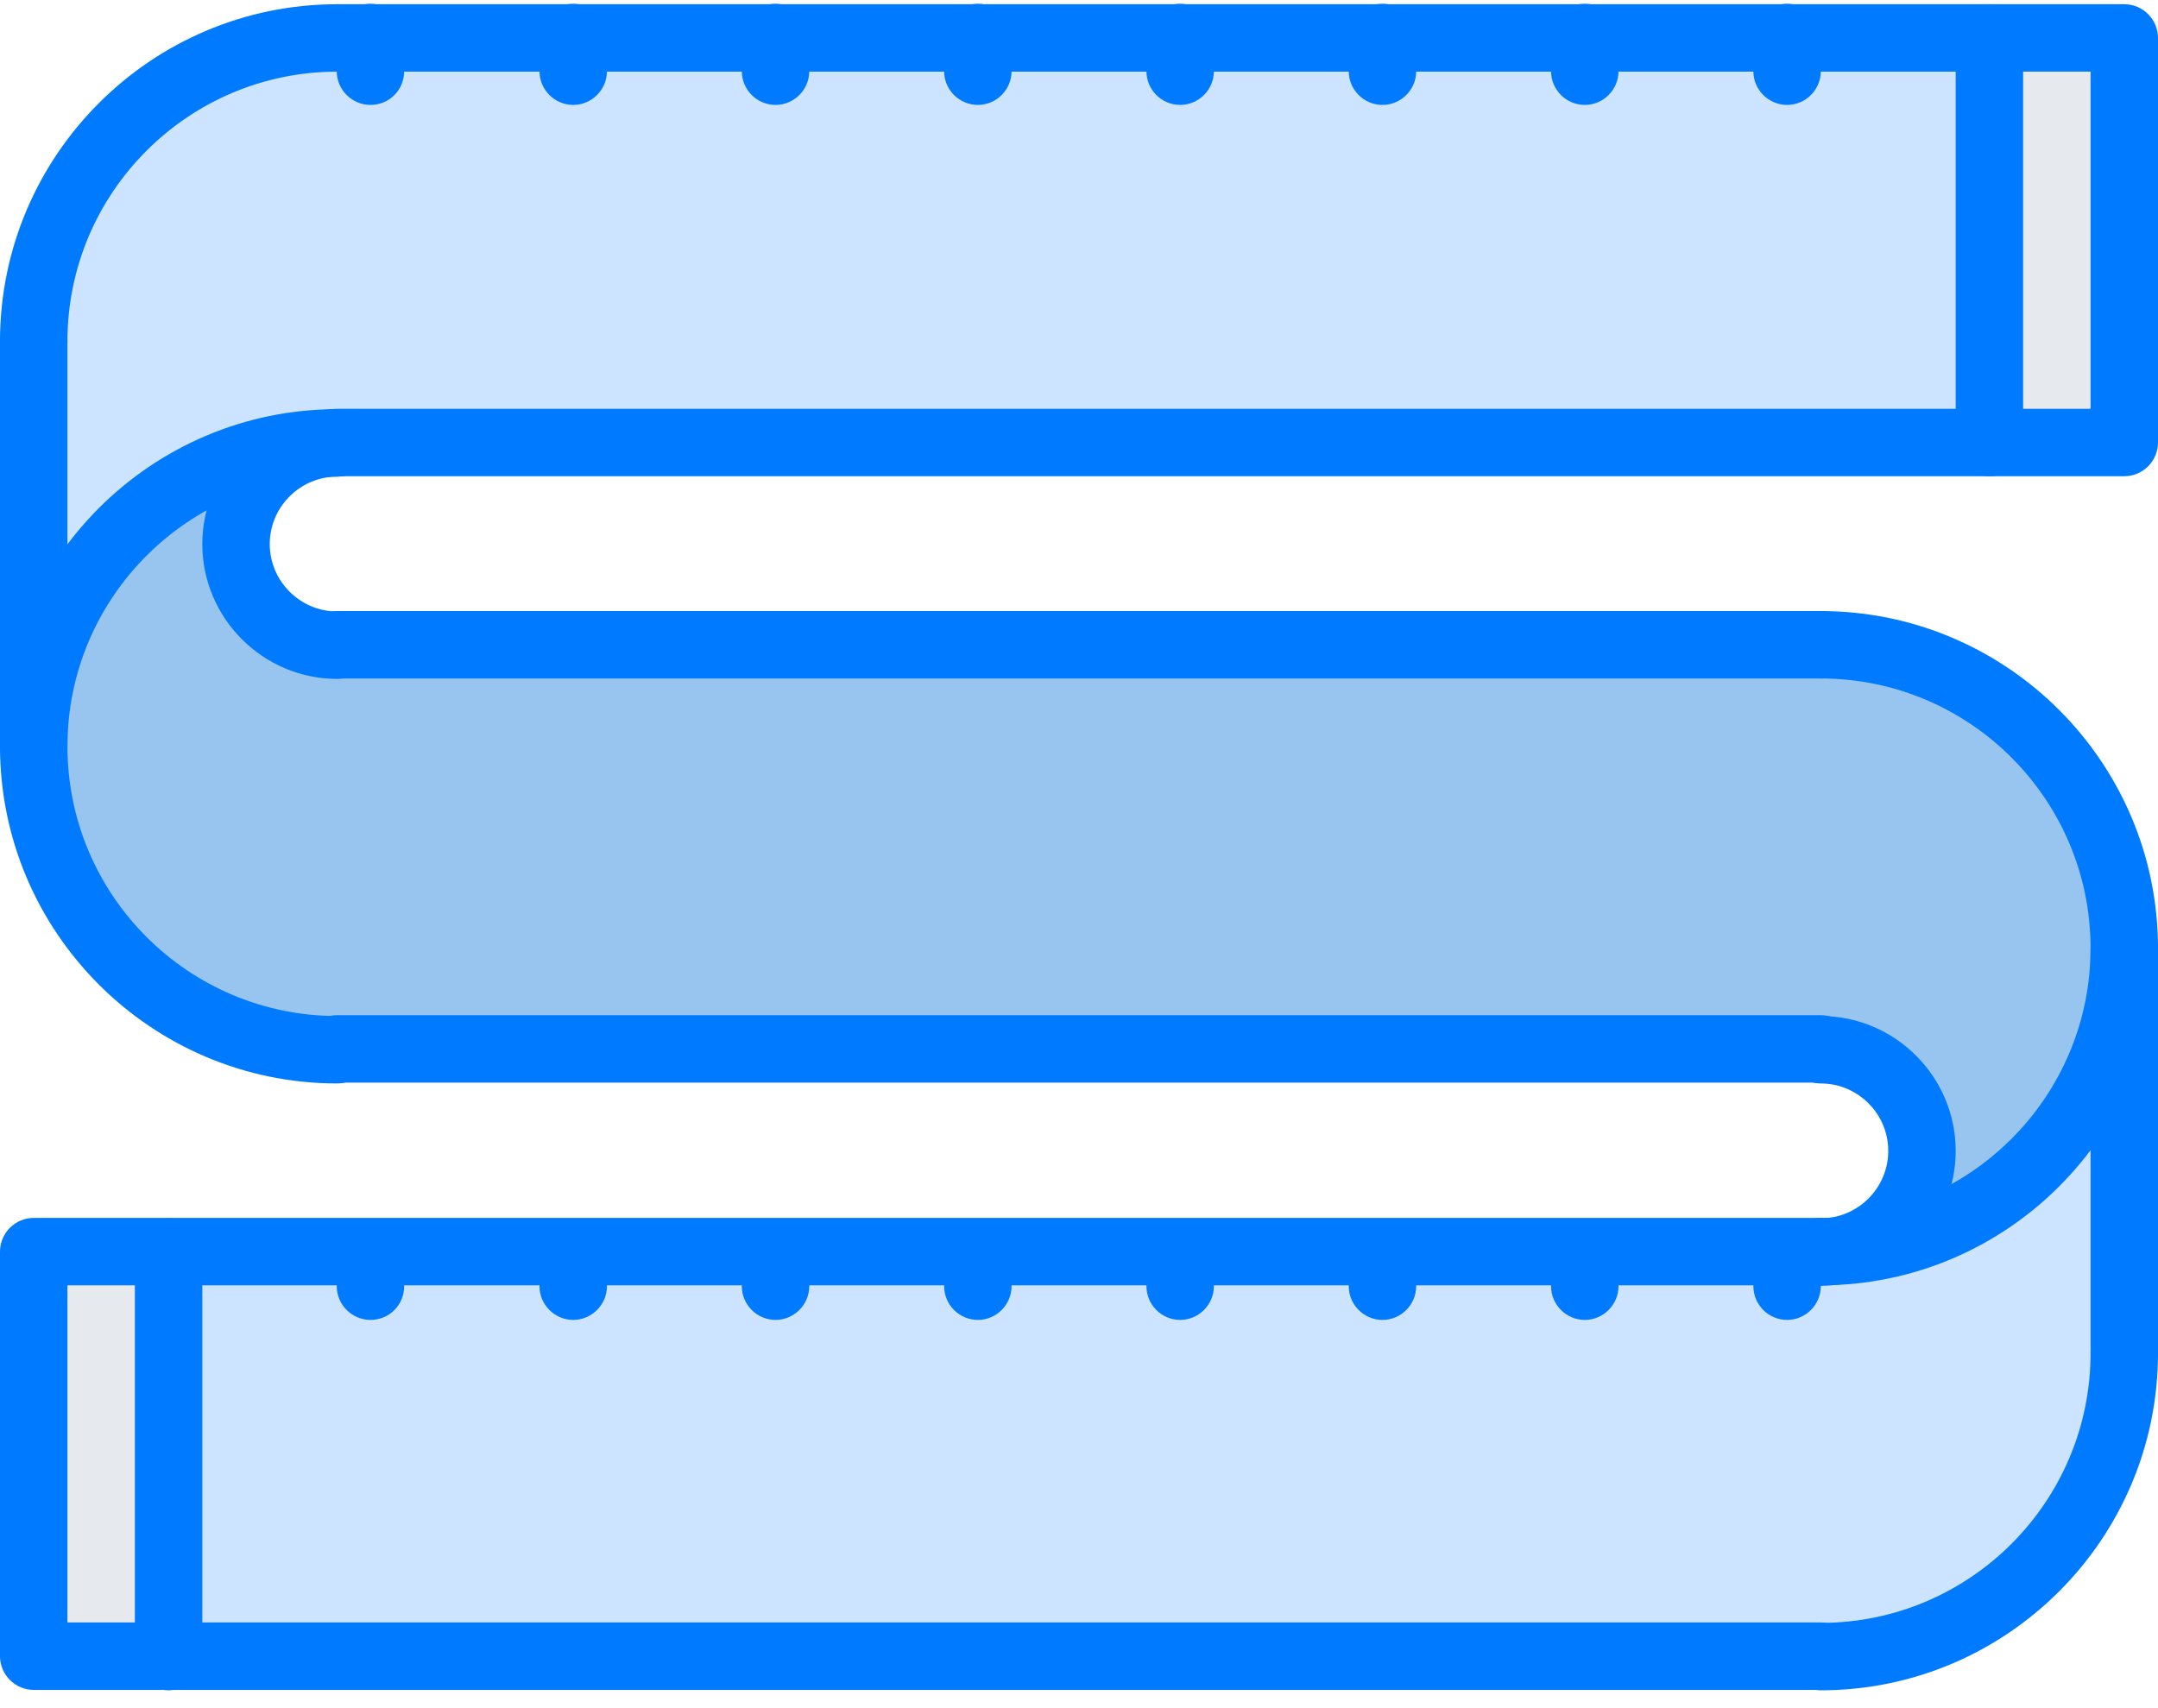 <?xml version="1.0" encoding="UTF-8"?>
<svg width="48px" height="38px" viewBox="0 0 48 38" version="1.1" xmlns="http://www.w3.org/2000/svg" xmlns:xlink="http://www.w3.org/1999/xlink">
    <!-- Generator: Sketch 51.3 (57544) - http://www.bohemiancoding.com/sketch -->
    <title>weight-loss</title>
    <desc>Created with Sketch.</desc>
    <defs></defs>
    <g id="Service" stroke="none" stroke-width="1" fill="none" fill-rule="evenodd">
        <g id="Desktop-HD" transform="translate(-544, -1009)" fill-rule="nonzero">
            <g id="Section-2" transform="translate(351, 908)">
                <g id="Item-Copy" transform="translate(193, 101)">
                    <g id="weight-loss">
                        <g id="Group" transform="translate(0.75, 0.844)">
                            <path d="M21,0 L25.5,0 L30,0 L34.5,0 L39,0 L43.5,0 L43.5,9 L6.75,9 L6.75,9.019 C3.019,9.019 0,12.037 0,15.759 L0,6.759 L0,6.75 C0,3.019 3.019,0 6.75,0 L7.491,0 L11.991,0 L16.491,0 L21,0 Z" id="Shape" fill="#CCE4FF"></path>
                            <path d="M39.75,27 C39.806,27 39.862,27 39.919,26.981 C43.594,26.859 46.491,23.887 46.491,20.241 L46.491,29.25 C46.491,32.981 43.472,36 39.741,36 L3,36 L3,27 L39.75,27 Z" id="Shape" fill="#CCE4FF"></path>
                            <polygon id="Shape" fill="#E6E9ED" points="3 27.009 3 36 0 36 0 27"></polygon>
                            <path d="M4.5,11.259 C4.5,12.497 5.503,13.5 6.75,13.5 L39.75,13.5 C43.481,13.5 46.5,16.519 46.5,20.25 C46.5,23.906 43.603,26.869 39.984,26.991 C41.119,26.878 42,25.922 42,24.759 C42,23.522 40.997,22.519 39.75,22.519 L39.75,22.5 L6.75,22.5 L6.75,22.519 C3.019,22.519 0,19.5 0,15.769 C0,12.037 3.019,9.028 6.75,9.028 C5.503,9.009 4.5,10.012 4.5,11.259 Z" id="Shape" fill="#97C5EF"></path>
                            <polygon id="Shape" fill="#E6E9ED" points="43.5 0 46.5 0 46.5 9 43.5 9"></polygon>
                        </g>
                        <g id="Group" fill="#007AFF">
                            <path d="M47.25,10.594 L7.5,10.594 C7.088,10.594 6.75,10.256 6.75,9.844 C6.75,9.431 7.088,9.094 7.5,9.094 L46.5,9.094 L46.5,1.594 L7.5,1.594 C7.088,1.594 6.75,1.256 6.75,0.844 C6.75,0.431 7.088,0.094 7.5,0.094 L47.25,0.094 C47.663,0.094 48,0.431 48,0.844 L48,9.844 C48,10.256 47.663,10.594 47.25,10.594 Z" id="Shape"></path>
                            <path d="M40.5,15.094 L7.5,15.094 C7.088,15.094 6.75,14.756 6.75,14.344 C6.75,13.931 7.088,13.594 7.5,13.594 L40.5,13.594 C40.913,13.594 41.25,13.931 41.25,14.344 C41.25,14.756 40.913,15.094 40.5,15.094 Z" id="Shape"></path>
                            <path d="M7.5,24.103 C3.366,24.103 0,20.738 0,16.603 C0,12.469 3.366,9.103 7.5,9.103 C7.912,9.103 8.25,9.441 8.25,9.853 C8.25,10.266 7.912,10.603 7.5,10.603 C4.191,10.603 1.5,13.294 1.5,16.603 C1.5,19.913 4.191,22.603 7.5,22.603 C7.912,22.603 8.25,22.941 8.25,23.353 C8.25,23.766 7.912,24.103 7.5,24.103 Z" id="Shape"></path>
                            <path d="M7.5,15.103 C5.85,15.103 4.5,13.753 4.5,12.103 C4.5,10.453 5.85,9.103 7.5,9.103 C7.912,9.103 8.25,9.441 8.25,9.853 C8.25,10.266 7.912,10.603 7.5,10.603 C6.675,10.603 6,11.278 6,12.103 C6,12.928 6.675,13.603 7.5,13.603 C7.912,13.603 8.25,13.941 8.25,14.353 C8.25,14.766 7.912,15.103 7.5,15.103 Z" id="Shape"></path>
                            <path d="M40.5,28.603 C40.087,28.603 39.75,28.266 39.75,27.853 C39.75,27.441 40.087,27.103 40.5,27.103 C41.325,27.103 42,26.428 42,25.603 C42,24.778 41.325,24.103 40.5,24.103 C40.087,24.103 39.75,23.766 39.75,23.353 C39.75,22.941 40.087,22.603 40.5,22.603 C42.15,22.603 43.5,23.953 43.5,25.603 C43.5,27.253 42.15,28.603 40.5,28.603 Z" id="Shape"></path>
                            <path d="M0.75,8.344 C0.338,8.344 0,8.006 0,7.594 C0,3.459 3.366,0.094 7.5,0.094 C7.912,0.094 8.25,0.431 8.25,0.844 C8.25,1.256 7.912,1.594 7.5,1.594 C4.191,1.594 1.5,4.284 1.5,7.594 C1.5,8.006 1.163,8.344 0.75,8.344 Z" id="Shape"></path>
                            <path d="M0.75,17.353 C0.338,17.353 0,17.016 0,16.603 L0,7.594 C0,7.181 0.338,6.844 0.75,6.844 C1.163,6.844 1.5,7.181 1.5,7.594 L1.5,16.603 C1.5,17.016 1.163,17.353 0.75,17.353 Z" id="Shape"></path>
                            <path d="M40.5,37.594 L0.75,37.594 C0.338,37.594 0,37.256 0,36.844 L0,27.844 C0,27.431 0.338,27.094 0.75,27.094 L40.5,27.094 C40.913,27.094 41.25,27.431 41.25,27.844 C41.25,28.256 40.913,28.594 40.5,28.594 L1.5,28.594 L1.5,36.094 L40.5,36.094 C40.913,36.094 41.25,36.431 41.25,36.844 C41.25,37.256 40.913,37.594 40.5,37.594 Z" id="Shape"></path>
                            <path d="M40.5,28.594 C40.087,28.594 39.75,28.256 39.75,27.844 C39.75,27.431 40.087,27.094 40.5,27.094 C43.809,27.094 46.5,24.403 46.5,21.094 C46.5,17.784 43.809,15.094 40.5,15.094 C40.087,15.094 39.75,14.756 39.75,14.344 C39.75,13.931 40.087,13.594 40.5,13.594 C44.634,13.594 48,16.959 48,21.094 C48,25.228 44.634,28.594 40.5,28.594 Z" id="Shape"></path>
                            <path d="M40.5,37.603 C40.087,37.603 39.75,37.266 39.75,36.853 C39.75,36.441 40.087,36.103 40.5,36.103 C43.809,36.103 46.5,33.413 46.5,30.103 C46.5,29.691 46.837,29.353 47.25,29.353 C47.663,29.353 48,29.691 48,30.103 C48,34.237 44.634,37.603 40.5,37.603 Z" id="Shape"></path>
                            <path d="M47.25,30.844 C46.837,30.844 46.5,30.506 46.5,30.094 L46.5,21.094 C46.5,20.681 46.837,20.344 47.25,20.344 C47.663,20.344 48,20.681 48,21.094 L48,30.094 C48,30.516 47.663,30.844 47.25,30.844 Z" id="Shape"></path>
                            <path d="M40.5,24.084 L7.5,24.084 C7.088,24.084 6.75,23.747 6.75,23.334 C6.75,22.922 7.088,22.584 7.5,22.584 L40.5,22.584 C40.913,22.584 41.25,22.922 41.25,23.334 C41.25,23.747 40.913,24.084 40.5,24.084 Z" id="Shape"></path>
                            <path d="M44.25,10.594 C43.837,10.594 43.5,10.256 43.5,9.844 L43.5,0.844 C43.5,0.431 43.837,0.094 44.25,0.094 C44.663,0.094 45,0.431 45,0.844 L45,9.844 C45,10.256 44.663,10.594 44.25,10.594 Z" id="Shape"></path>
                            <path d="M3.75,37.603 C3.337,37.603 3,37.266 3,36.853 L3,27.853 C3,27.441 3.337,27.103 3.75,27.103 C4.162,27.103 4.5,27.441 4.5,27.853 L4.5,36.853 C4.5,37.266 4.162,37.603 3.75,37.603 Z" id="Shape"></path>
                            <g transform="translate(7.406, 0)" id="Shape">
                                <path d="M32.344,2.334 C31.931,2.334 31.594,1.997 31.594,1.584 L31.594,0.834 C31.594,0.422 31.931,0.084 32.344,0.084 C32.756,0.084 33.094,0.422 33.094,0.834 L33.094,1.584 C33.094,1.997 32.756,2.334 32.344,2.334 Z"></path>
                                <path d="M27.844,2.334 C27.431,2.334 27.094,1.997 27.094,1.584 L27.094,0.834 C27.094,0.422 27.431,0.084 27.844,0.084 C28.256,0.084 28.594,0.422 28.594,0.834 L28.594,1.584 C28.594,1.997 28.256,2.334 27.844,2.334 Z"></path>
                                <path d="M23.344,2.334 C22.931,2.334 22.594,1.997 22.594,1.584 L22.594,0.834 C22.594,0.422 22.931,0.084 23.344,0.084 C23.756,0.084 24.094,0.422 24.094,0.834 L24.094,1.584 C24.094,1.997 23.756,2.334 23.344,2.334 Z"></path>
                                <path d="M18.844,2.334 C18.431,2.334 18.094,1.997 18.094,1.584 L18.094,0.834 C18.094,0.422 18.431,0.084 18.844,0.084 C19.256,0.084 19.594,0.422 19.594,0.834 L19.594,1.584 C19.594,1.997 19.256,2.334 18.844,2.334 Z"></path>
                                <path d="M14.344,2.334 C13.931,2.334 13.594,1.997 13.594,1.584 L13.594,0.834 C13.594,0.422 13.931,0.084 14.344,0.084 C14.756,0.084 15.094,0.422 15.094,0.834 L15.094,1.584 C15.094,1.997 14.756,2.334 14.344,2.334 Z"></path>
                                <path d="M9.844,2.334 C9.431,2.334 9.094,1.997 9.094,1.584 L9.094,0.834 C9.094,0.422 9.431,0.084 9.844,0.084 C10.256,0.084 10.594,0.422 10.594,0.834 L10.594,1.584 C10.594,1.997 10.256,2.334 9.844,2.334 Z"></path>
                                <path d="M5.344,2.334 C4.931,2.334 4.594,1.997 4.594,1.584 L4.594,0.834 C4.594,0.422 4.931,0.084 5.344,0.084 C5.756,0.084 6.094,0.422 6.094,0.834 L6.094,1.584 C6.094,1.997 5.756,2.334 5.344,2.334 Z"></path>
                                <path d="M0.834,2.334 C0.422,2.334 0.084,1.997 0.084,1.584 L0.084,0.834 C0.084,0.422 0.422,0.084 0.834,0.084 C1.247,0.084 1.584,0.422 1.584,0.834 L1.584,1.584 C1.584,1.997 1.256,2.334 0.834,2.334 Z"></path>
                            </g>
                            <g transform="translate(7.406, 27.094)" id="Shape">
                                <path d="M32.344,2.269 C31.931,2.269 31.594,1.931 31.594,1.519 L31.594,0.769 C31.594,0.356 31.931,0.019 32.344,0.019 C32.756,0.019 33.094,0.356 33.094,0.769 L33.094,1.519 C33.094,1.931 32.756,2.269 32.344,2.269 Z"></path>
                                <path d="M27.844,2.269 C27.431,2.269 27.094,1.931 27.094,1.519 L27.094,0.769 C27.094,0.356 27.431,0.019 27.844,0.019 C28.256,0.019 28.594,0.356 28.594,0.769 L28.594,1.519 C28.594,1.931 28.256,2.269 27.844,2.269 Z"></path>
                                <path d="M23.344,2.269 C22.931,2.269 22.594,1.931 22.594,1.519 L22.594,0.769 C22.594,0.356 22.931,0.019 23.344,0.019 C23.756,0.019 24.094,0.356 24.094,0.769 L24.094,1.519 C24.094,1.931 23.756,2.269 23.344,2.269 Z"></path>
                                <path d="M18.844,2.269 C18.431,2.269 18.094,1.931 18.094,1.519 L18.094,0.769 C18.094,0.356 18.431,0.019 18.844,0.019 C19.256,0.019 19.594,0.356 19.594,0.769 L19.594,1.519 C19.594,1.931 19.256,2.269 18.844,2.269 Z"></path>
                                <path d="M14.344,2.269 C13.931,2.269 13.594,1.931 13.594,1.519 L13.594,0.769 C13.594,0.356 13.931,0.019 14.344,0.019 C14.756,0.019 15.094,0.356 15.094,0.769 L15.094,1.519 C15.094,1.931 14.756,2.269 14.344,2.269 Z"></path>
                                <path d="M9.844,2.269 C9.431,2.269 9.094,1.931 9.094,1.519 L9.094,0.769 C9.094,0.356 9.431,0.019 9.844,0.019 C10.256,0.019 10.594,0.356 10.594,0.769 L10.594,1.519 C10.594,1.931 10.256,2.269 9.844,2.269 Z"></path>
                                <path d="M5.344,2.269 C4.931,2.269 4.594,1.931 4.594,1.519 L4.594,0.769 C4.594,0.356 4.931,0.019 5.344,0.019 C5.756,0.019 6.094,0.356 6.094,0.769 L6.094,1.519 C6.094,1.931 5.756,2.269 5.344,2.269 Z"></path>
                                <path d="M0.834,2.269 C0.422,2.269 0.084,1.931 0.084,1.519 L0.084,0.769 C0.084,0.356 0.422,0.019 0.834,0.019 C1.247,0.019 1.584,0.356 1.584,0.769 L1.584,1.519 C1.584,1.931 1.256,2.269 0.834,2.269 Z"></path>
                            </g>
                        </g>
                    </g>
                </g>
            </g>
        </g>
    </g>
</svg>